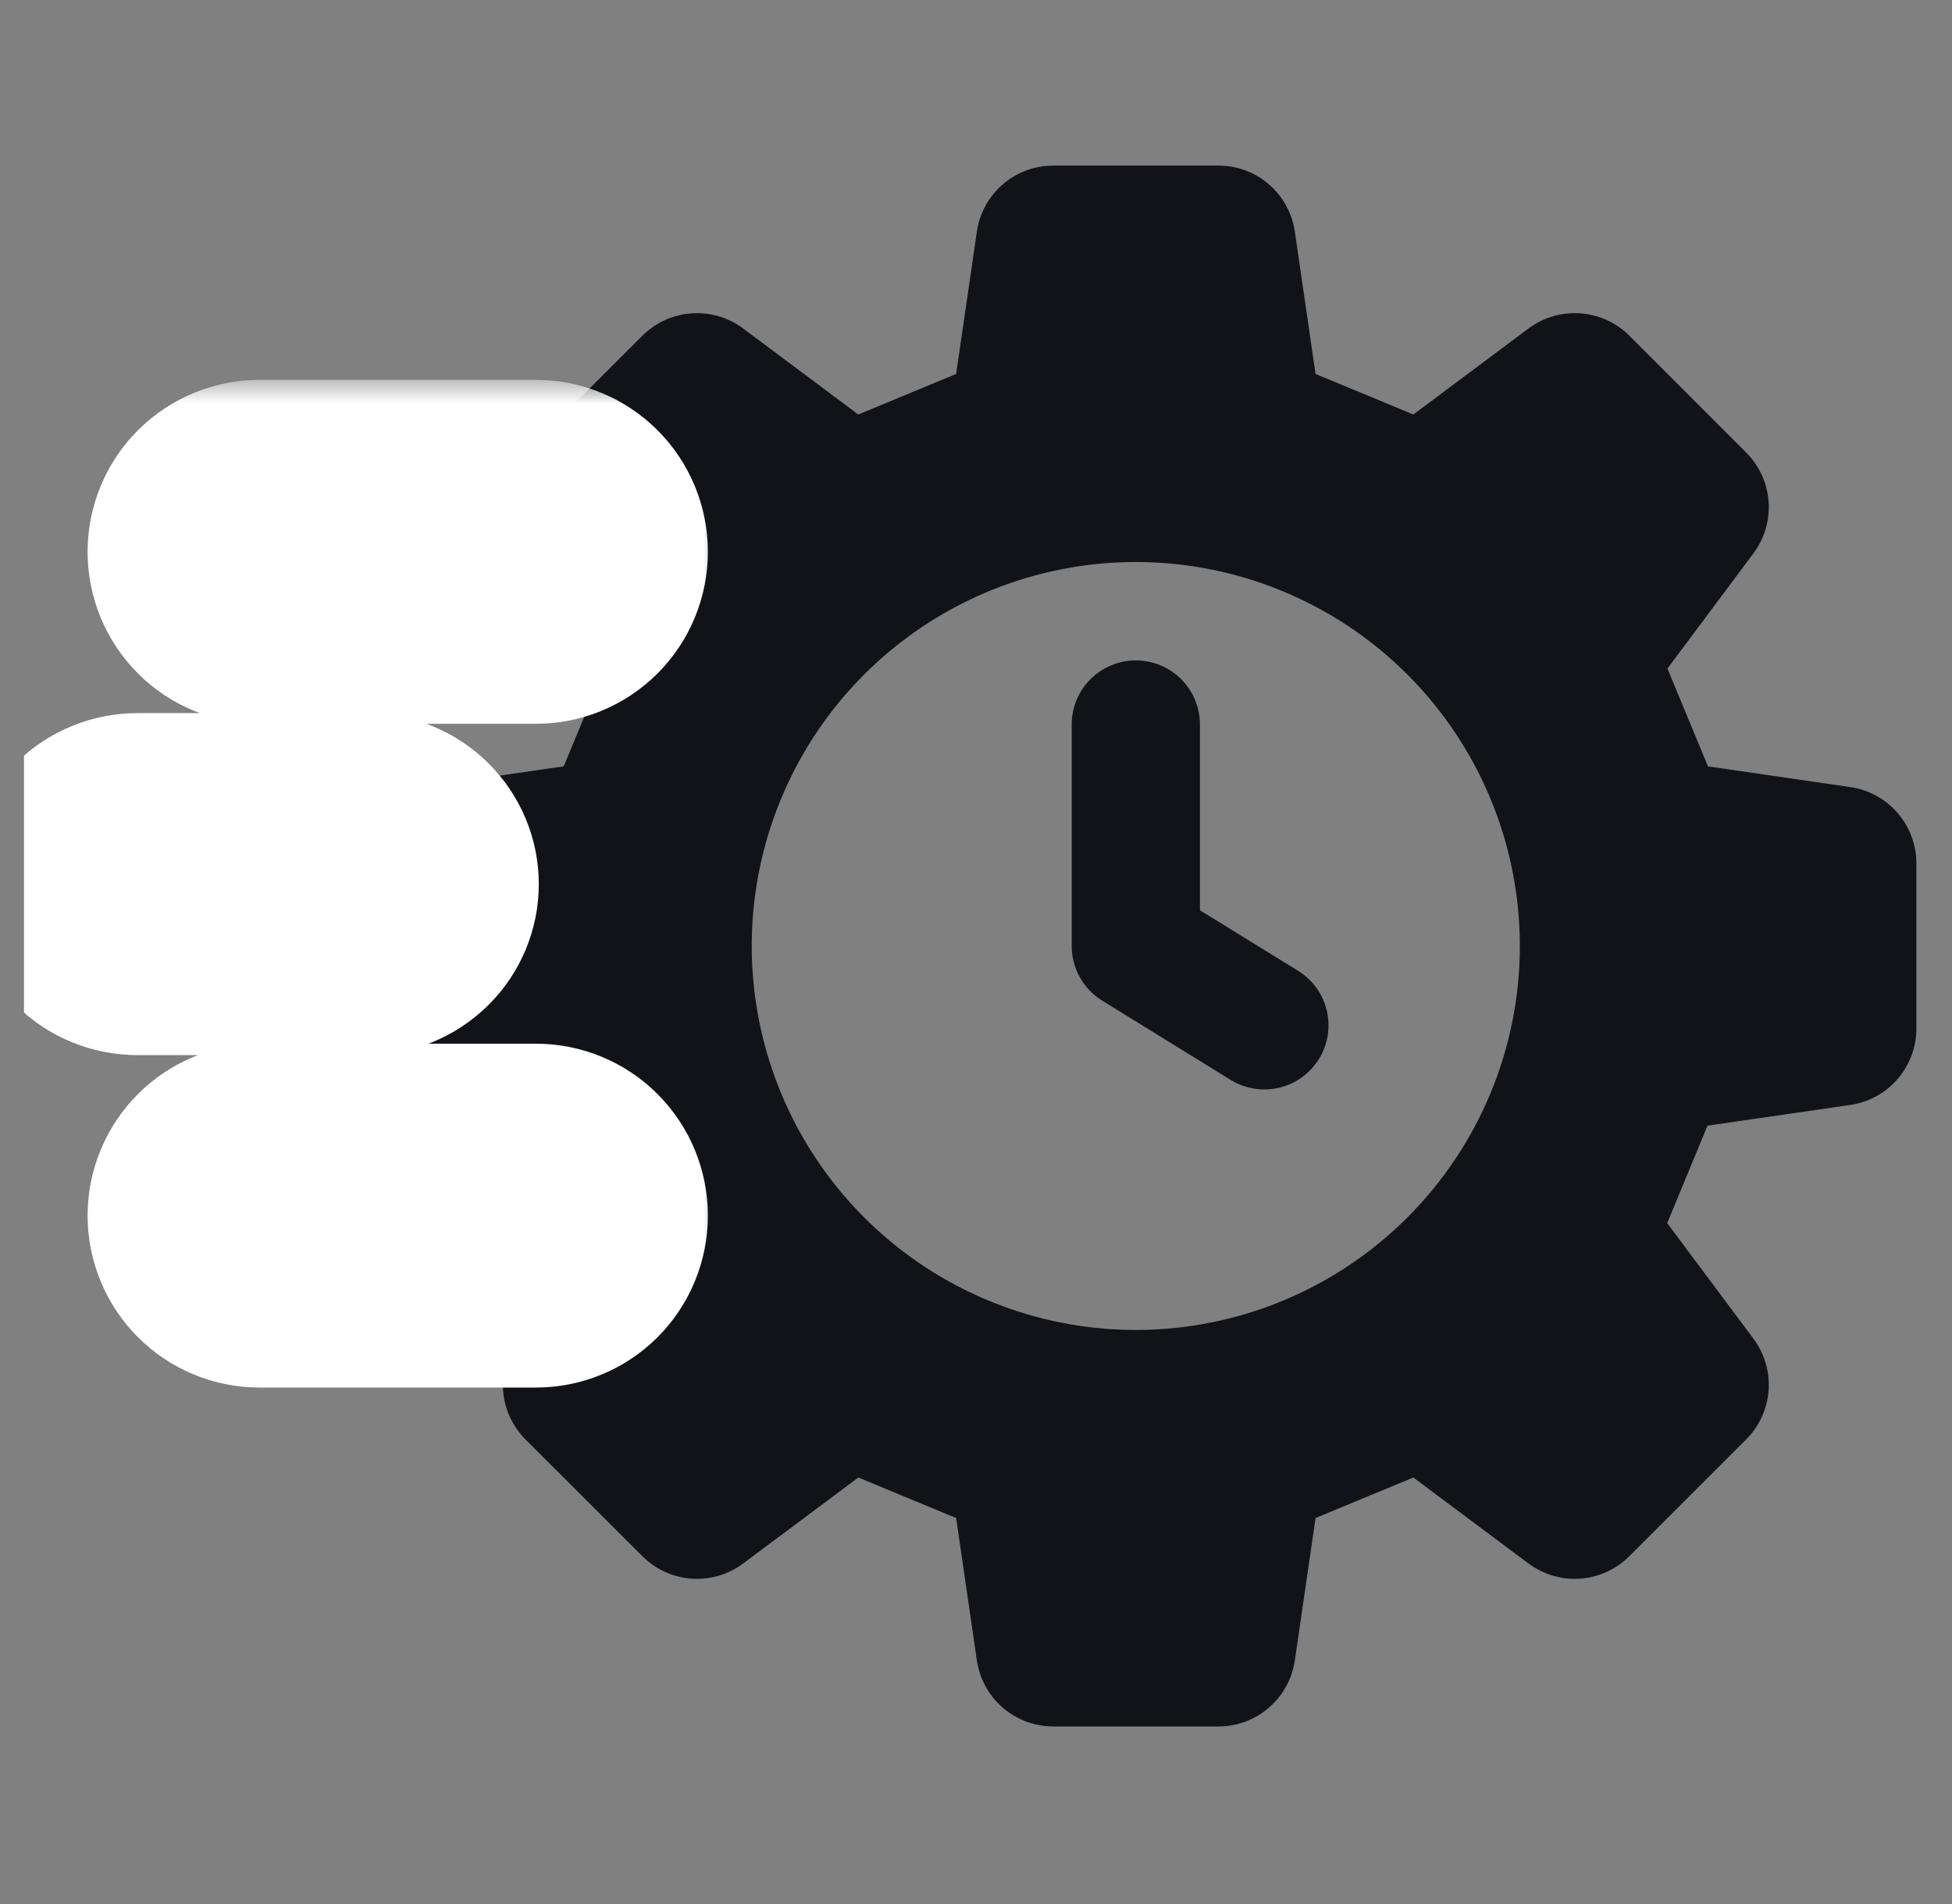 <?xml version="1.0" encoding="UTF-8"?>
<svg xmlns="http://www.w3.org/2000/svg" width="41" height="40" viewBox="0 0 41 40" fill="none">
  <rect x="0" y="0" width="41" height="40" fill="#808080" stroke="none"/>
  <g clip-path="url(#clip0_2320_2117)">
    <path d="M27.264 20.394L25.204 19.123V15.221C25.204 14.864 25.063 14.521 24.81 14.269C24.557 14.016 24.215 13.874 23.857 13.874C23.5 13.874 23.157 14.016 22.904 14.269C22.652 14.521 22.51 14.864 22.51 15.221V19.874C22.51 20.104 22.569 20.33 22.681 20.531C22.793 20.731 22.954 20.9 23.15 21.021L25.849 22.687C26.153 22.874 26.519 22.933 26.867 22.851C27.215 22.769 27.515 22.552 27.703 22.248C27.891 21.944 27.95 21.577 27.868 21.23C27.785 20.882 27.568 20.581 27.264 20.394V20.394Z" fill="#121318"></path>
    <path d="M25.592 3.479C25.982 3.478 26.359 3.618 26.653 3.873C26.948 4.128 27.141 4.481 27.197 4.867L27.632 7.856C28.538 8.231 28.78 8.331 29.686 8.708L32.106 6.9C32.419 6.667 32.805 6.555 33.193 6.583C33.582 6.611 33.948 6.777 34.224 7.053L36.677 9.507C36.952 9.782 37.119 10.148 37.148 10.537C37.176 10.926 37.063 11.312 36.83 11.624L35.023 14.045C35.398 14.951 35.499 15.194 35.874 16.1L38.863 16.535C39.249 16.591 39.602 16.784 39.856 17.078C40.111 17.372 40.252 17.748 40.252 18.138V21.608C40.252 21.998 40.111 22.374 39.856 22.669C39.602 22.964 39.249 23.157 38.863 23.213L35.865 23.648C35.491 24.551 35.392 24.794 35.018 25.696L36.829 28.123C37.062 28.436 37.176 28.822 37.148 29.211C37.119 29.6 36.951 29.966 36.676 30.241L34.223 32.692C33.947 32.968 33.582 33.136 33.193 33.164C32.805 33.192 32.419 33.08 32.106 32.847L29.686 31.04C28.78 31.415 28.538 31.516 27.632 31.891L27.197 34.881C27.141 35.266 26.948 35.619 26.653 35.874C26.359 36.129 25.982 36.27 25.592 36.27H22.123C21.733 36.269 21.356 36.129 21.061 35.874C20.767 35.619 20.574 35.266 20.518 34.881L20.083 31.891C19.177 31.516 18.934 31.415 18.028 31.04L15.608 32.847C15.296 33.08 14.91 33.192 14.521 33.164C14.133 33.136 13.768 32.968 13.492 32.692L11.038 30.241C10.763 29.965 10.595 29.6 10.567 29.211C10.551 28.986 10.583 28.762 10.657 28.553H11.246C12.045 28.553 12.812 28.235 13.377 27.67L13.429 27.617C13.961 27.058 14.26 26.314 14.26 25.539L14.259 25.464C14.239 24.692 13.924 23.956 13.377 23.408C12.812 22.843 12.046 22.526 11.246 22.525H7.748C7.564 22.256 7.463 21.937 7.463 21.608V21.568H7.691L7.766 21.567C8.532 21.549 9.268 21.24 9.817 20.698C10.385 20.138 10.708 19.375 10.708 18.574L10.707 18.5C10.688 17.727 10.368 16.993 9.817 16.45C9.8 16.433 9.78 16.418 9.763 16.401L11.841 16.099C12.18 15.28 12.295 15.003 12.592 14.286C12.879 14.143 13.146 13.956 13.377 13.725L13.429 13.672C13.961 13.112 14.26 12.368 14.26 11.594L14.259 11.519C14.239 10.746 13.924 10.01 13.377 9.463C12.967 9.053 12.45 8.775 11.892 8.652L13.492 7.053C13.768 6.778 14.133 6.611 14.521 6.583C14.91 6.555 15.296 6.667 15.608 6.9L18.028 8.708C18.934 8.331 19.177 8.231 20.083 7.856L20.518 4.867C20.574 4.482 20.767 4.129 21.061 3.874C21.356 3.619 21.733 3.478 22.123 3.479H25.592ZM26.944 12.421C25.47 11.81 23.848 11.651 22.283 11.962C20.718 12.273 19.281 13.041 18.152 14.169C17.024 15.297 16.256 16.735 15.944 18.3C15.633 19.865 15.794 21.487 16.404 22.961C17.015 24.435 18.049 25.695 19.375 26.581C20.619 27.412 22.068 27.88 23.559 27.935L23.857 27.94C25.997 27.94 28.048 27.09 29.561 25.577C31.073 24.065 31.923 22.014 31.923 19.875C31.923 18.28 31.451 16.719 30.564 15.393C29.678 14.066 28.418 13.032 26.944 12.421Z" fill="#121318"></path>
    <mask id="path-3-outside-1_2320_2117" maskUnits="userSpaceOnUse" x="-0.728" y="7.98" width="16" height="22" fill="black">
      <rect fill="white" x="-0.728" y="7.98" width="16" height="22"></rect>
      <path d="M11.256 23.926C11.684 23.926 12.094 24.096 12.396 24.398C12.699 24.701 12.868 25.111 12.868 25.538C12.868 25.966 12.699 26.376 12.396 26.679C12.094 26.981 11.684 27.15 11.256 27.15H5.452C5.025 27.15 4.615 26.981 4.312 26.679C4.01 26.376 3.84 25.966 3.84 25.538C3.84 25.11 4.01 24.701 4.312 24.398C4.615 24.096 5.025 23.926 5.452 23.926H11.256ZM7.702 16.981C8.13 16.982 8.541 17.15 8.844 17.448C9.147 17.747 9.317 18.152 9.317 18.574C9.317 18.996 9.147 19.402 8.844 19.7C8.541 19.998 8.13 20.166 7.702 20.166H2.888C2.46 20.166 2.049 19.998 1.746 19.7C1.443 19.402 1.273 18.996 1.272 18.574C1.272 18.152 1.443 17.747 1.746 17.448C2.049 17.15 2.459 16.982 2.888 16.981H7.702ZM11.256 9.98C11.684 9.98 12.094 10.151 12.396 10.453C12.699 10.755 12.868 11.165 12.868 11.593C12.868 12.02 12.699 12.431 12.396 12.733C12.094 13.036 11.684 13.206 11.256 13.206H5.452C5.025 13.206 4.614 13.036 4.312 12.733C4.009 12.431 3.84 12.02 3.84 11.593C3.84 11.165 4.009 10.755 4.312 10.453C4.614 10.151 5.025 9.98 5.452 9.98H11.256Z"></path>
    </mask>
    <path d="M11.256 23.926C11.684 23.926 12.094 24.096 12.396 24.398C12.699 24.701 12.868 25.111 12.868 25.538C12.868 25.966 12.699 26.376 12.396 26.679C12.094 26.981 11.684 27.15 11.256 27.15H5.452C5.025 27.15 4.615 26.981 4.312 26.679C4.01 26.376 3.84 25.966 3.84 25.538C3.84 25.11 4.01 24.701 4.312 24.398C4.615 24.096 5.025 23.926 5.452 23.926H11.256ZM7.702 16.981C8.13 16.982 8.541 17.15 8.844 17.448C9.147 17.747 9.317 18.152 9.317 18.574C9.317 18.996 9.147 19.402 8.844 19.7C8.541 19.998 8.13 20.166 7.702 20.166H2.888C2.46 20.166 2.049 19.998 1.746 19.7C1.443 19.402 1.273 18.996 1.272 18.574C1.272 18.152 1.443 17.747 1.746 17.448C2.049 17.15 2.459 16.982 2.888 16.981H7.702ZM11.256 9.98C11.684 9.98 12.094 10.151 12.396 10.453C12.699 10.755 12.868 11.165 12.868 11.593C12.868 12.02 12.699 12.431 12.396 12.733C12.094 13.036 11.684 13.206 11.256 13.206H5.452C5.025 13.206 4.614 13.036 4.312 12.733C4.009 12.431 3.84 12.02 3.84 11.593C3.84 11.165 4.009 10.755 4.312 10.453C4.614 10.151 5.025 9.98 5.452 9.98H11.256Z" fill="#121318"></path>
    <path d="M12.396 24.398L13.811 22.985L13.811 22.984L12.396 24.398ZM12.868 25.538H14.868V25.538L12.868 25.538ZM12.396 26.679L13.811 28.093L13.811 28.093L12.396 26.679ZM5.452 27.15L5.452 29.15H5.452V27.15ZM4.312 26.679L2.898 28.093L2.899 28.093L4.312 26.679ZM3.84 25.538L1.84 25.538V25.538H3.84ZM4.312 24.398L2.898 22.984L2.898 22.984L4.312 24.398ZM5.452 23.926V21.926H5.452L5.452 23.926ZM7.702 16.981L7.703 14.981H7.702V16.981ZM8.844 17.448L10.248 16.024L10.248 16.024L8.844 17.448ZM9.317 18.574L11.317 18.575V18.574H9.317ZM8.844 19.7L10.247 21.125L10.248 21.125L8.844 19.7ZM7.702 20.166V22.166H7.703L7.702 20.166ZM2.888 20.166L2.888 22.166H2.888V20.166ZM1.746 19.7L0.342 21.125L0.343 21.125L1.746 19.7ZM1.272 18.574H-0.728L-0.728 18.575L1.272 18.574ZM1.746 17.448L0.342 16.024L0.342 16.024L1.746 17.448ZM2.888 16.981V14.981H2.888L2.888 16.981ZM12.396 10.453L13.811 9.039L13.811 9.039L12.396 10.453ZM12.868 11.593H14.868V11.592L12.868 11.593ZM12.396 12.733L13.811 14.148L13.811 14.148L12.396 12.733ZM5.452 13.206L5.452 15.206H5.452V13.206ZM4.312 12.733L2.897 14.147L2.897 14.148L4.312 12.733ZM3.84 11.593L1.84 11.592V11.593H3.84ZM4.312 10.453L2.897 9.039L2.897 9.039L4.312 10.453ZM5.452 9.98V7.98H5.452L5.452 9.98ZM11.256 23.926V25.926C11.152 25.926 11.055 25.885 10.982 25.813L12.396 24.398L13.811 22.984C13.134 22.307 12.215 21.926 11.256 21.926V23.926ZM12.396 24.398L10.982 25.812C10.909 25.739 10.868 25.64 10.868 25.538L12.868 25.538L14.868 25.538C14.868 24.581 14.489 23.663 13.811 22.985L12.396 24.398ZM12.868 25.538H10.868C10.868 25.438 10.908 25.339 10.982 25.265L12.396 26.679L13.811 28.093C14.49 27.414 14.868 26.494 14.868 25.538H12.868ZM12.396 26.679L10.982 25.265C11.057 25.19 11.155 25.15 11.256 25.15V27.15V29.15C12.211 29.15 13.132 28.772 13.811 28.093L12.396 26.679ZM11.256 27.15V25.15H5.452V27.15V29.15H11.256V27.15ZM5.452 27.15L5.452 25.15C5.554 25.15 5.653 25.191 5.726 25.264L4.312 26.679L2.899 28.093C3.577 28.771 4.495 29.15 5.452 29.15L5.452 27.15ZM4.312 26.679L5.727 25.265C5.799 25.337 5.84 25.435 5.84 25.538H3.84H1.84C1.84 26.497 2.221 27.416 2.898 28.093L4.312 26.679ZM3.84 25.538L5.84 25.538C5.84 25.643 5.798 25.741 5.727 25.813L4.312 24.398L2.898 22.984C2.222 23.66 1.84 24.578 1.84 25.538L3.84 25.538ZM4.312 24.398L5.727 25.813C5.655 25.884 5.557 25.926 5.452 25.926L5.452 23.926L5.452 21.926C4.492 21.926 3.574 22.308 2.898 22.984L4.312 24.398ZM5.452 23.926V25.926H11.256V23.926V21.926H5.452V23.926ZM7.702 16.981L7.702 18.981C7.607 18.981 7.513 18.945 7.44 18.873L8.844 17.448L10.248 16.024C9.569 15.355 8.654 14.982 7.703 14.981L7.702 16.981ZM8.844 17.448L7.44 18.872C7.366 18.799 7.317 18.693 7.317 18.574H9.317H11.317C11.317 17.61 10.928 16.694 10.248 16.024L8.844 17.448ZM9.317 18.574L7.317 18.574C7.317 18.455 7.365 18.349 7.44 18.276L8.844 19.7L10.248 21.125C10.928 20.454 11.317 19.538 11.317 18.575L9.317 18.574ZM8.844 19.7L7.44 18.276C7.515 18.202 7.61 18.166 7.702 18.166L7.702 20.166L7.703 22.166C8.651 22.166 9.567 21.795 10.247 21.125L8.844 19.7ZM7.702 20.166V18.166H2.888V20.166V22.166H7.702V20.166ZM2.888 20.166L2.888 18.166C2.98 18.166 3.075 18.202 3.15 18.275L1.746 19.7L0.343 21.125C1.023 21.795 1.939 22.166 2.888 22.166L2.888 20.166ZM1.746 19.7L3.15 18.276C3.225 18.349 3.272 18.455 3.272 18.574L1.272 18.574L-0.728 18.575C-0.727 19.538 -0.338 20.454 0.342 21.125L1.746 19.7ZM1.272 18.574H3.272C3.272 18.693 3.224 18.799 3.15 18.873L1.746 17.448L0.342 16.024C-0.338 16.694 -0.728 17.61 -0.728 18.574H1.272ZM1.746 17.448L3.15 18.873C3.077 18.944 2.983 18.981 2.888 18.981L2.888 16.981L2.888 14.981C1.936 14.982 1.021 15.355 0.342 16.024L1.746 17.448ZM2.888 16.981V18.981H7.702V16.981V14.981H2.888V16.981ZM11.256 9.98V11.98C11.152 11.98 11.055 11.94 10.982 11.867L12.396 10.453L13.811 9.039C13.134 8.362 12.215 7.98 11.256 7.98V9.98ZM12.396 10.453L10.982 11.867C10.909 11.794 10.868 11.695 10.868 11.593L12.868 11.593L14.868 11.592C14.868 10.636 14.489 9.717 13.811 9.039L12.396 10.453ZM12.868 11.593H10.868C10.868 11.492 10.908 11.394 10.982 11.319L12.396 12.733L13.811 14.148C14.49 13.468 14.868 12.549 14.868 11.593H12.868ZM12.396 12.733L10.982 11.319C11.055 11.247 11.152 11.206 11.256 11.206V13.206V15.206C12.215 15.206 13.134 14.825 13.811 14.148L12.396 12.733ZM11.256 13.206V11.206H5.452V13.206V15.206H11.256V13.206ZM5.452 13.206L5.452 11.206C5.556 11.206 5.653 11.247 5.726 11.319L4.312 12.733L2.897 14.148C3.574 14.825 4.493 15.206 5.452 15.206L5.452 13.206ZM4.312 12.733L5.726 11.319C5.8 11.394 5.84 11.492 5.84 11.593H3.84H1.84C1.84 12.549 2.218 13.468 2.897 14.147L4.312 12.733ZM3.84 11.593L5.84 11.593C5.84 11.695 5.799 11.794 5.726 11.867L4.312 10.453L2.897 9.039C2.219 9.717 1.84 10.636 1.84 11.592L3.84 11.593ZM4.312 10.453L5.726 11.867C5.653 11.94 5.556 11.98 5.452 11.98L5.452 9.98L5.452 7.98C4.493 7.981 3.574 8.362 2.897 9.039L4.312 10.453ZM5.452 9.98V11.98H11.256V9.98V7.98H5.452V9.98Z" fill="white" mask="url(#path-3-outside-1_2320_2117)"></path>
  </g>
  <defs>
    <clipPath id="clip0_2320_2117">
      <rect width="40" height="40" fill="white" transform="translate(0.5)"></rect>
    </clipPath>
  </defs>
</svg>
